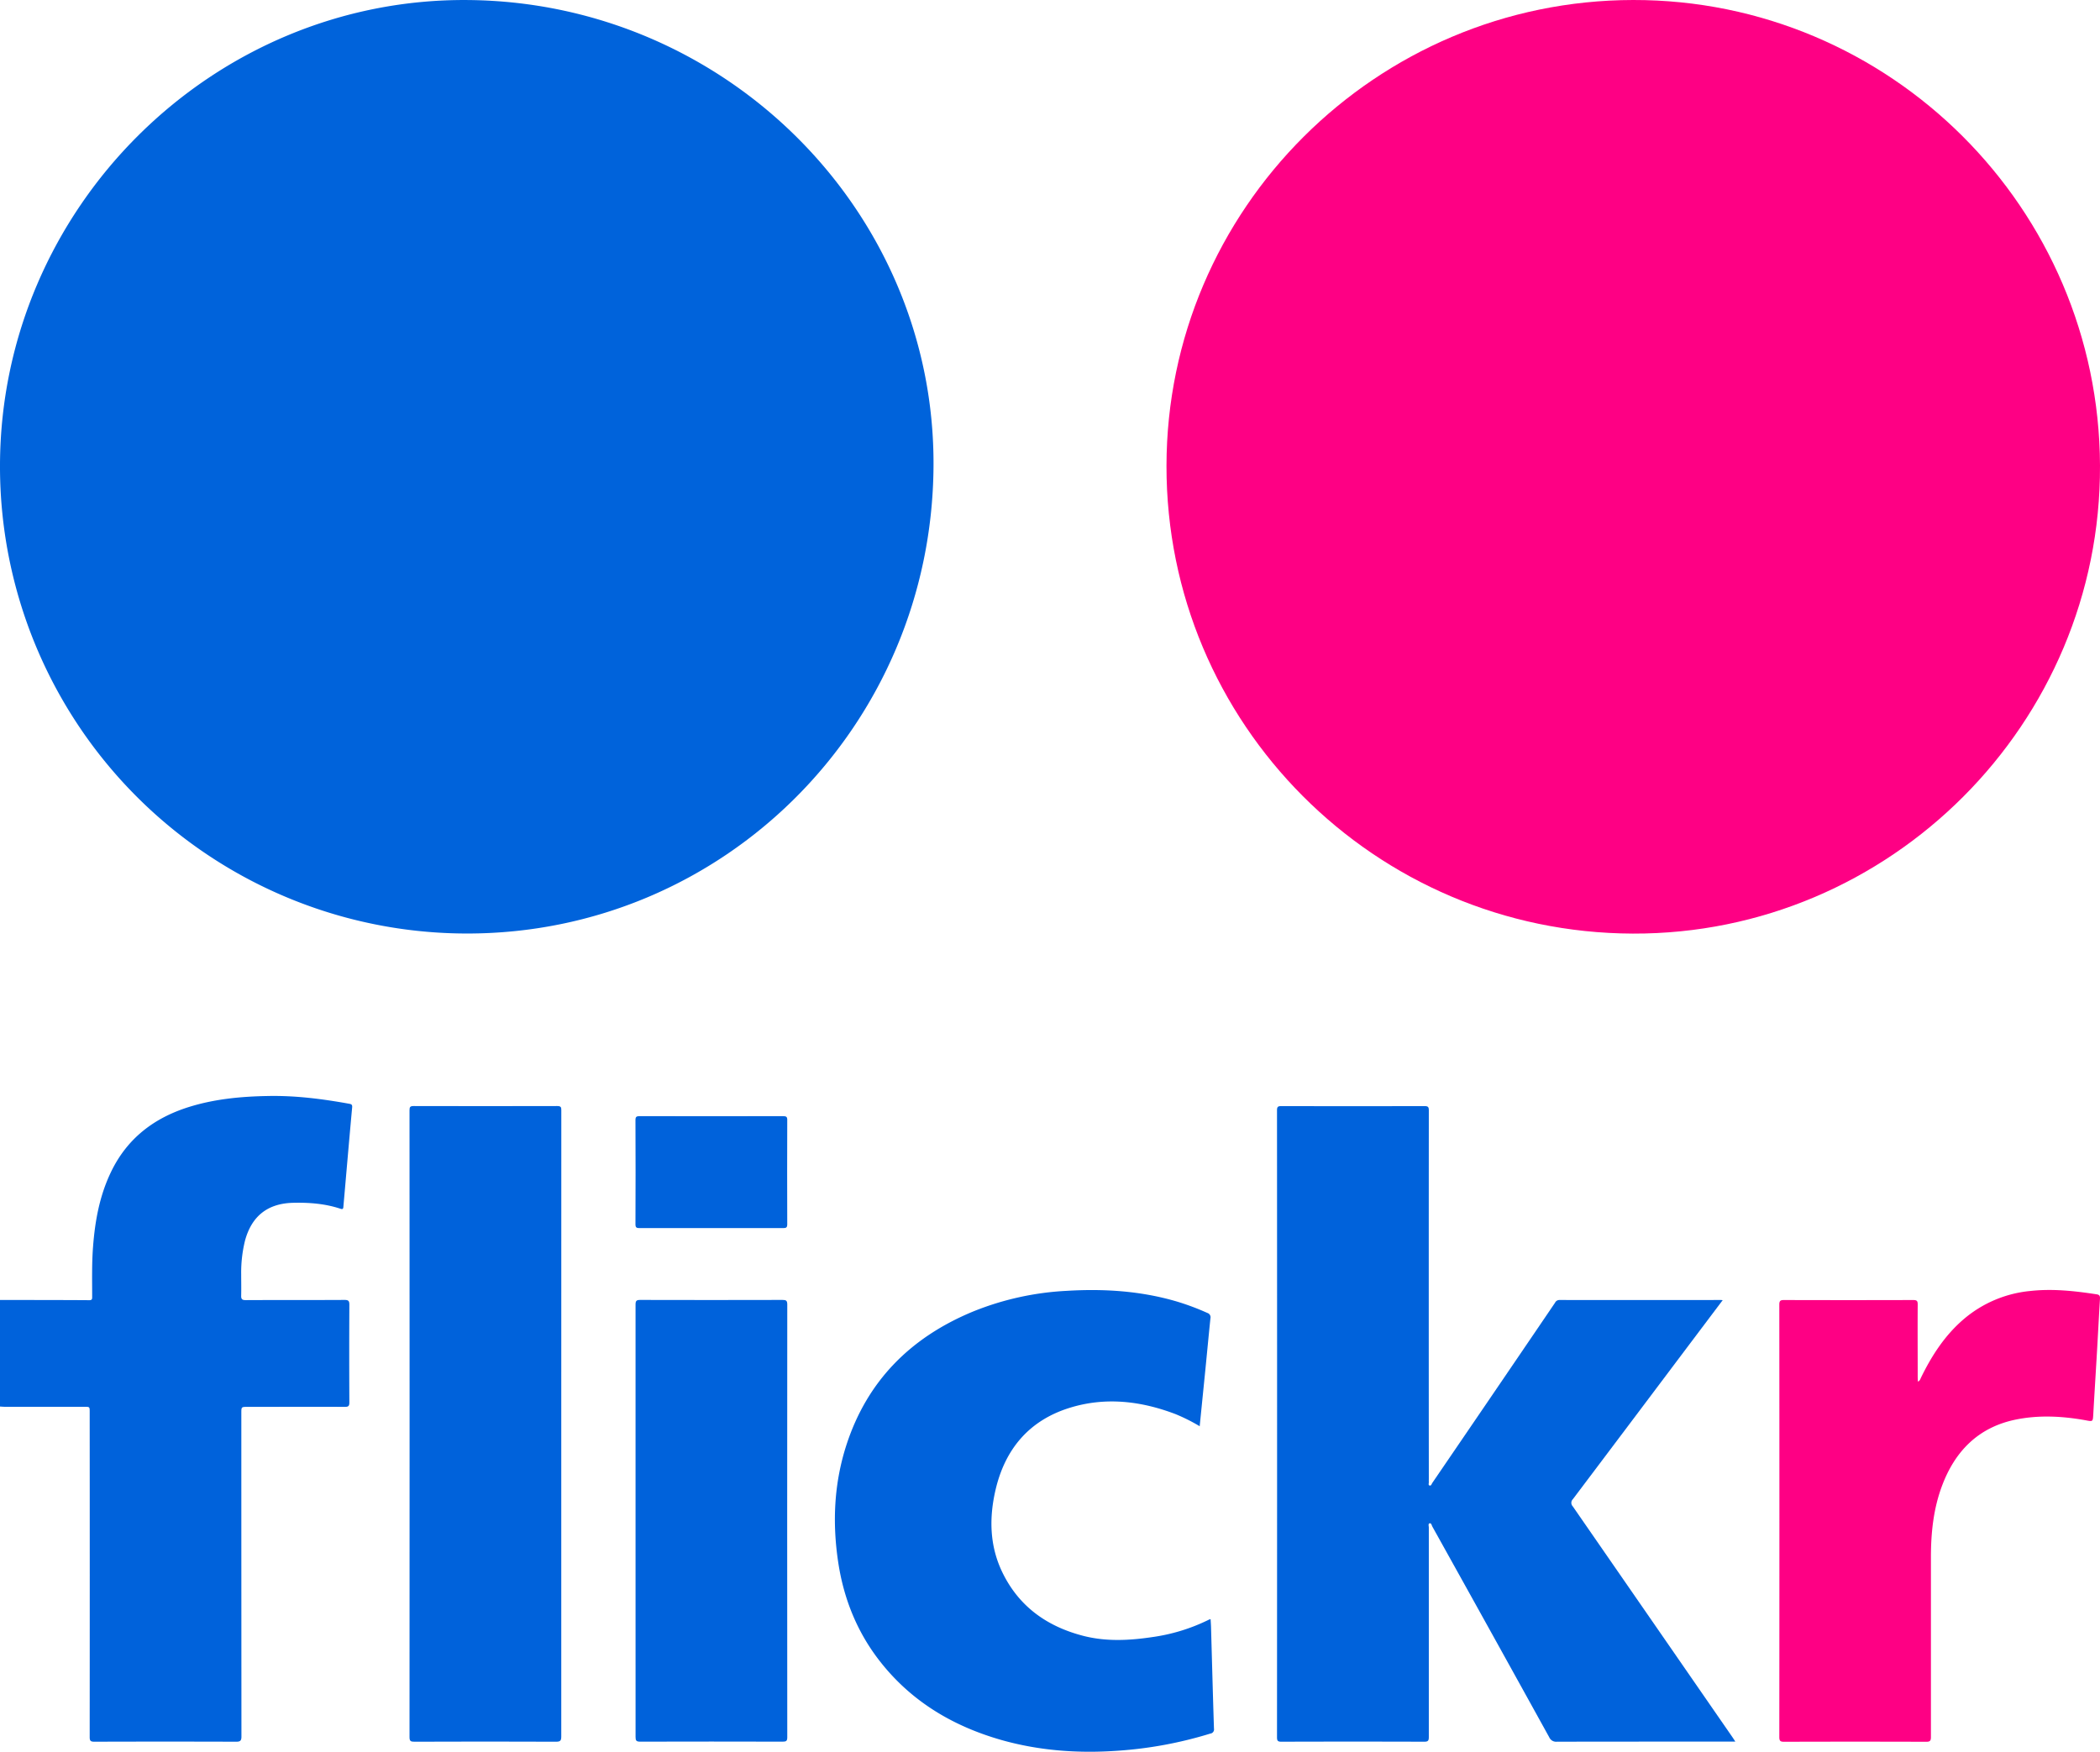 <svg xmlns="http://www.w3.org/2000/svg" viewBox="0 0 1000 834.27"><defs><style>.a{fill:#0063db;}.b{fill:#fe0084;}.c{fill:#0062db;}</style></defs><path class="a" d="M444.53,305c-.84,123.53-99.86,222.62-222.3,222.46A222.4,222.4,0,0,1,0,304.31C.35,181.8,101.39,81.6,223.29,82.89,346,84.18,445.35,183.9,444.53,305Z" transform="translate(0 -82.87)"/><path class="b" d="M555.47,304.75c.13-122.18,99.8-221.7,222.23-221.88C899.94,82.69,999.5,182,1000,304.58c.49,122.8-99.84,223.34-222.47,222.92C654.64,527.08,555.35,427.49,555.47,304.75Z" transform="translate(0 -82.87)"/><path class="c" d="M0,702c14.18,0,28.35,0,42.53.09,1.37,0,1.36-.63,1.36-1.63,0-7.82-.19-15.64.39-23.45.92-12.46,3.1-24.63,8.59-36C60.56,625,73.4,615.26,90,610.07c12.23-3.82,24.84-5,37.58-5.22,13.09-.27,26,1.39,38.8,3.71,1.05.19,1.43.51,1.31,1.74-1.29,14-2.49,28.08-3.72,42.12-.15,1.72-.31,3.44-.45,5.17-.07.93-.27,1.33-1.4.95-7.27-2.42-14.8-3-22.4-2.83-12.22.24-19.9,6.3-23.07,18.11a63.23,63.23,0,0,0-1.8,15.8c0,3.39.08,6.79,0,10.19-.06,1.69.34,2.26,2.17,2.25,15.66-.08,31.31,0,47-.09,1.83,0,2.35.39,2.34,2.29q-.12,23.26,0,46.53c0,1.73-.47,2.11-2.14,2.11-15.47-.07-30.93,0-46.39,0-2.91,0-2.91,0-2.91,3q0,77,.05,154c0,2-.57,2.47-2.53,2.47q-33.78-.11-67.56,0c-1.81,0-2.17-.52-2.17-2.22q.06-77.4,0-154.8c0-2.48,0-2.48-2.46-2.48H2.49c-.83,0-1.66-.08-2.49-.13Z" transform="translate(0 -82.87)"/><path class="c" d="M820.33,702.08l-17,22.58Q776.19,760.77,749,796.85a2.43,2.43,0,0,0-.06,3.44q38,54.91,76,109.88c.42.61.82,1.25,1.41,2.14H824q-41.29,0-82.58.05a3.57,3.57,0,0,1-3.7-2.13Q710,860.06,682.12,810c-.35-.63-.54-1.84-1.34-1.65s-.39,1.32-.39,2q0,49.9,0,99.8c0,1.7-.35,2.22-2.16,2.22q-34-.11-68,0c-1.66,0-2.13-.35-2.13-2.08q.08-149.32,0-298.63c0-1.78.54-2,2.15-2q34.07.07,68.14,0c1.64,0,2,.46,2,2q-.06,87.87,0,175.75a9,9,0,0,0,0,1.16c.07.6-.35,1.5.26,1.74.88.36,1.07-.71,1.42-1.22q25-36.6,49.89-73.22,4.27-6.28,8.53-12.56A2.31,2.31,0,0,1,742.6,702q38.31.06,76.62,0C819.45,702,819.69,702,820.33,702.08Z" transform="translate(0 -82.87)"/><path class="c" d="M571.28,762.12a86.13,86.13,0,0,0-11.48-5.76c-16.5-6.29-33.42-8.29-50.46-3-19.31,6-30.76,19.68-35.28,39.1-3.08,13.27-2.85,26.51,3.17,39.07,7.84,16.34,21.23,25.9,38.49,30.39,10.88,2.83,21.88,2.27,32.86.64a88,88,0,0,0,27.23-8.38,3.7,3.7,0,0,1,.67-.17c.07,1.27.16,2.48.2,3.68.46,16.15.88,32.29,1.4,48.43a2,2,0,0,1-1.74,2.38,193.45,193.45,0,0,1-44.3,8.18c-18.63,1.29-37,0-55.06-5.09-22.77-6.48-42.39-18-57.3-36.67-11.2-14-17.8-30.1-20.5-47.79-2.89-19-2.05-37.71,3.85-56,10-30.86,30.86-51.48,60.49-63.7a137.05,137.05,0,0,1,44.26-9.78c17.79-1.09,35.37,0,52.56,5.06a118.41,118.41,0,0,1,14.55,5.44,2.17,2.17,0,0,1,1.5,2.62c-.83,8.09-1.59,16.18-2.39,24.28C573.11,743.93,572.21,752.85,571.28,762.12Z" transform="translate(0 -82.87)"/><path class="c" d="M267.27,761.2q0,74.31,0,148.62c0,1.9-.33,2.56-2.44,2.55q-33.76-.14-67.55,0c-1.65,0-2.27-.27-2.27-2.14q.07-149.3,0-298.6c0-1.54.3-2,2-2q34.17.09,68.33,0c1.66,0,2,.49,1.95,2Q267.24,686.4,267.27,761.2Z" transform="translate(0 -82.87)"/><path class="b" d="M913.3,740.88c1-.45,1.15-1.28,1.46-1.91,5.13-10.51,11.39-20.2,20.39-27.88a57.14,57.14,0,0,1,31.72-13.39c10.63-1.17,21.12,0,31.61,1.61,1.36.21,1.58.88,1.51,2.07-.48,8-.89,16-1.35,24-.6,10.3-1.25,20.59-1.83,30.89-.22,3.77-.15,3.68-3.73,3-11.2-2-22.49-2.58-33.65-.22C942,762.77,931,774,924.84,790.32c-4.13,10.94-5.34,22.37-5.35,34q0,42.88,0,85.76c0,1.82-.39,2.33-2.28,2.32q-33.78-.11-67.56,0c-1.77,0-2.36-.29-2.36-2.24q.09-103,0-205.94c0-1.76.45-2.21,2.21-2.2q30.8.09,61.6,0c1.75,0,2.1.5,2.09,2.15-.08,11.54,0,23.07,0,34.61C913.2,739.39,913.26,740.05,913.3,740.88Z" transform="translate(0 -82.87)"/><path class="c" d="M302.64,807.05q0-51.45,0-102.88c0-1.76.44-2.21,2.2-2.2q33.88.09,67.76,0c1.65,0,2.29.26,2.29,2.14q-.08,103.08,0,206.15c0,1.74-.5,2.08-2.15,2.08q-34-.09-67.95,0c-1.85,0-2.14-.58-2.14-2.24Q302.67,858.58,302.64,807.05Z" transform="translate(0 -82.87)"/><path class="c" d="M338.6,667.76c-11.36,0-22.72,0-34.07,0-1.46,0-1.93-.3-1.93-1.86q.11-24.81,0-49.61c0-1.6.54-1.85,2-1.85q34.15.06,68.33,0c1.46,0,2,.32,1.95,1.88q-.09,24.81,0,49.61c0,1.65-.61,1.83-2,1.82C361.44,667.74,350,667.76,338.6,667.76Z" transform="translate(0 -82.87)"/></svg>